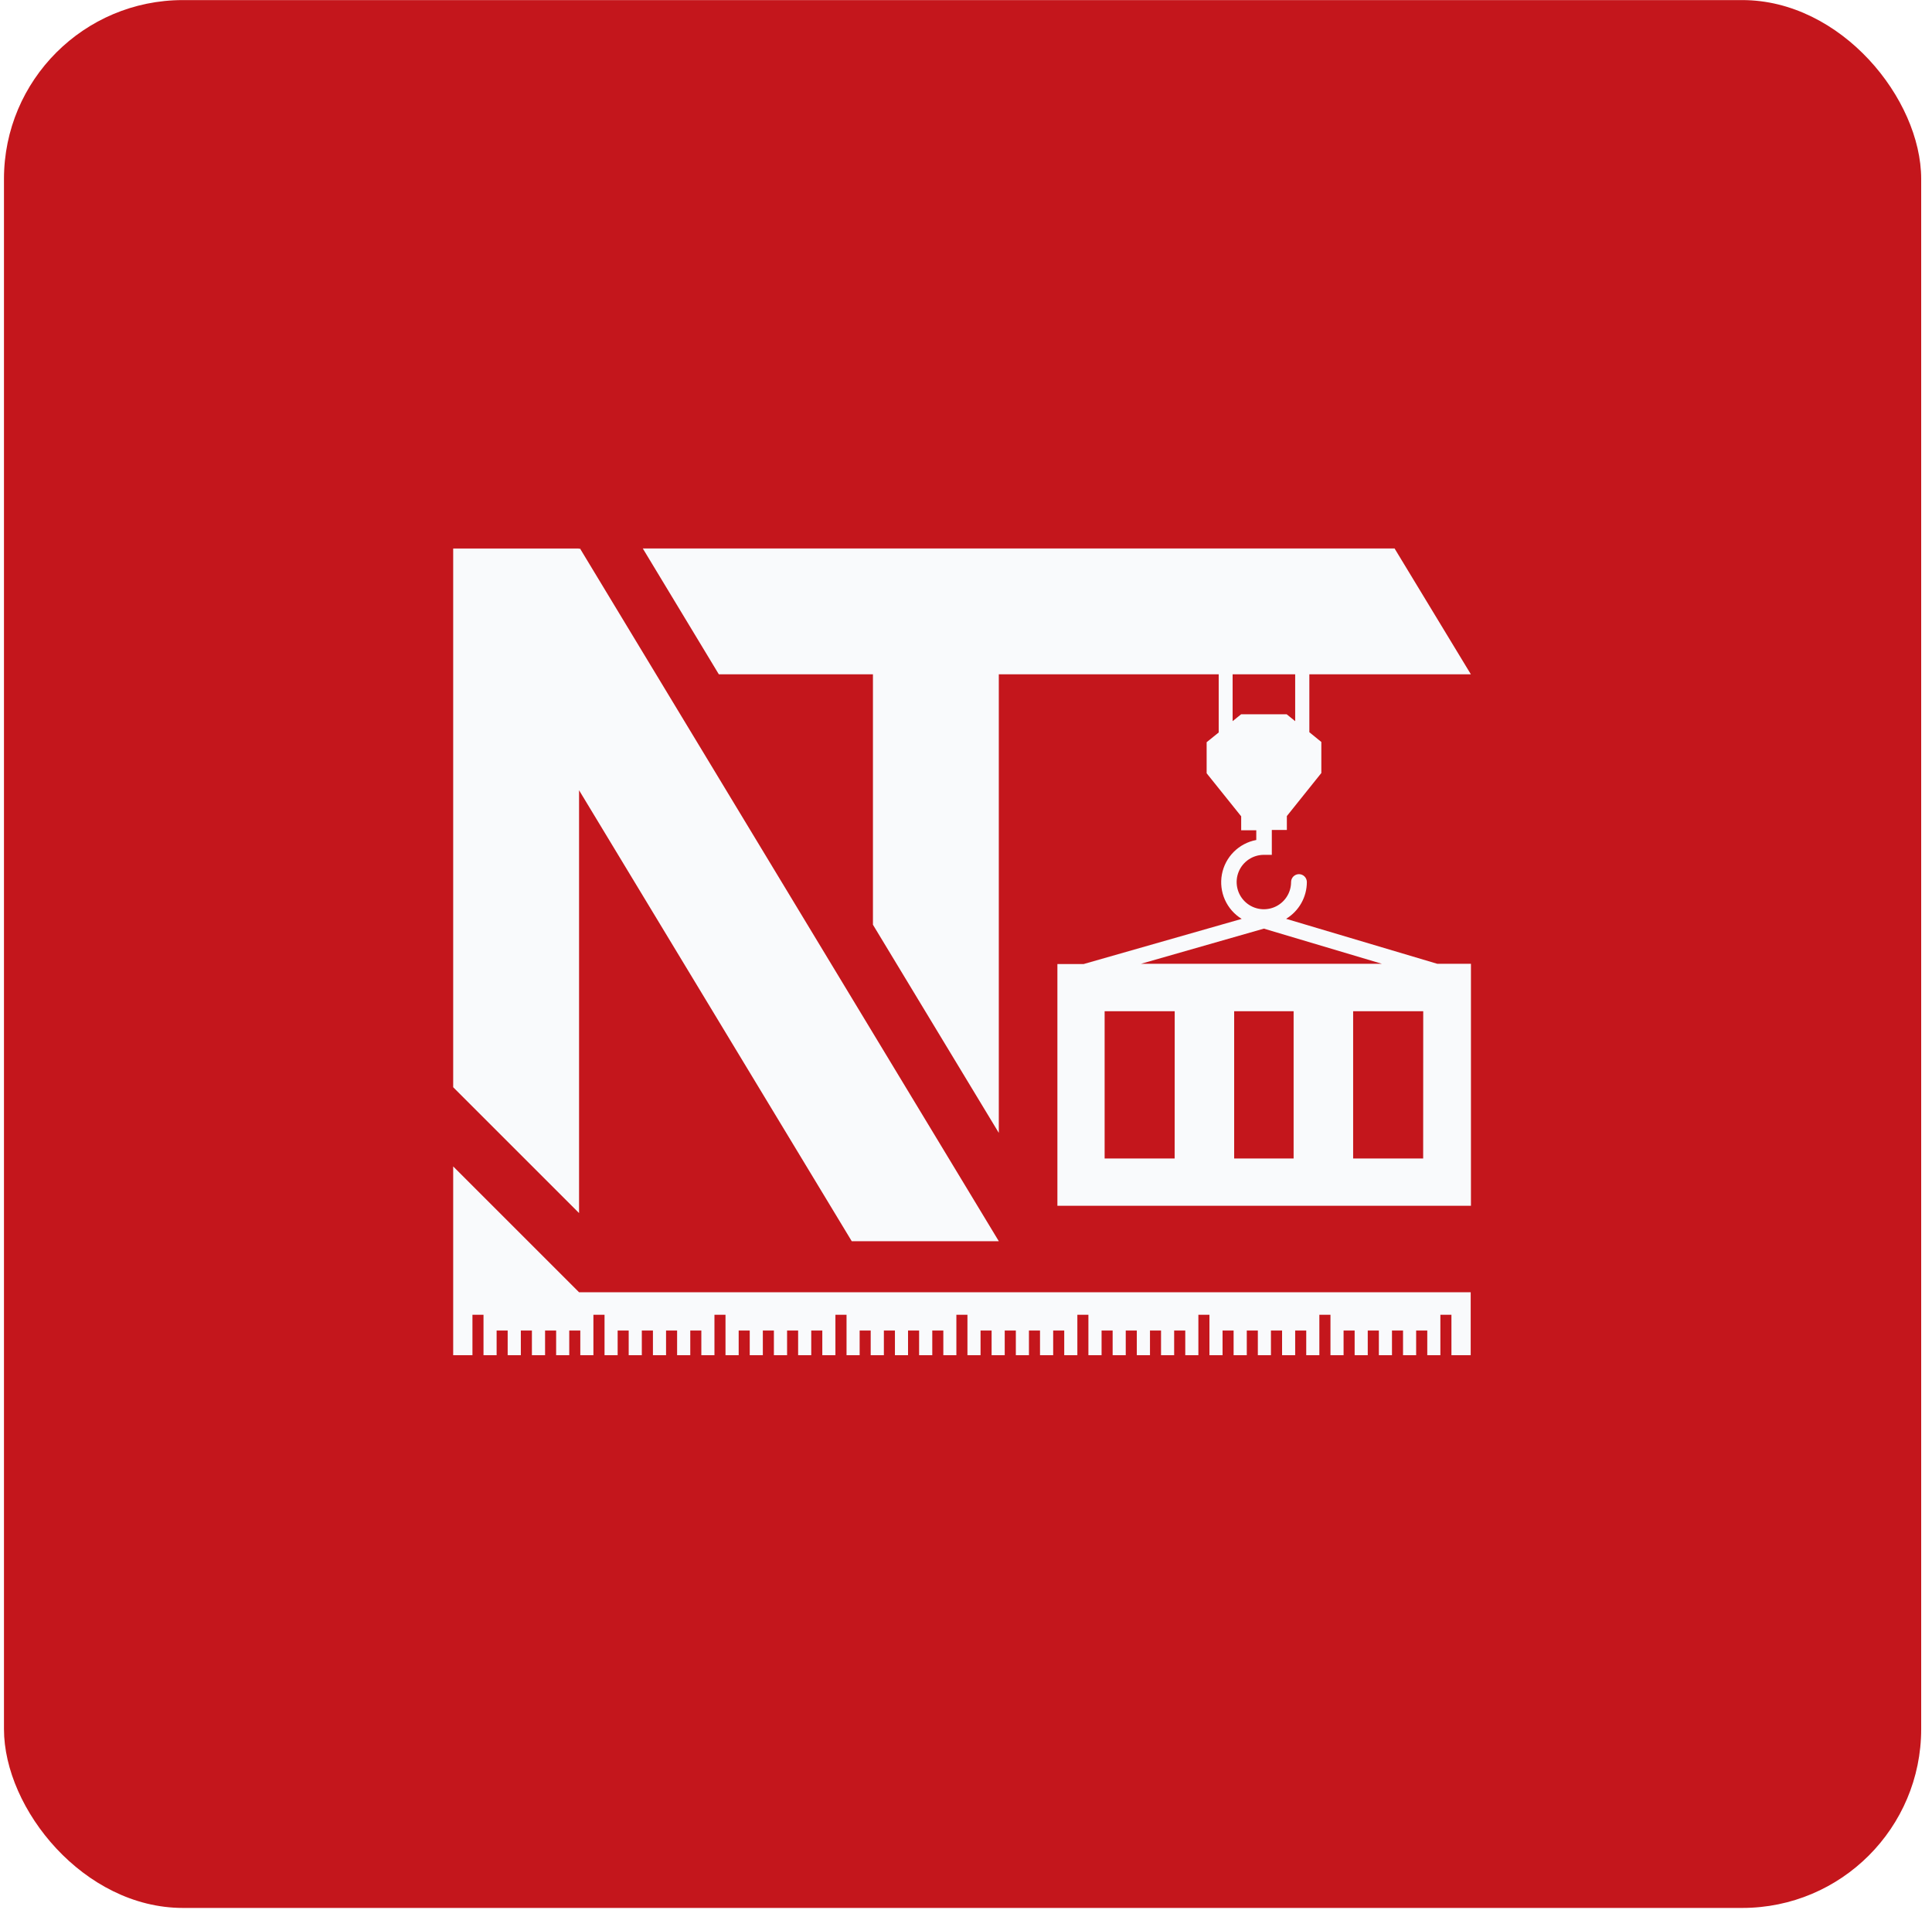 <svg width="162" height="161" viewBox="0 0 162 161" fill="none" xmlns="http://www.w3.org/2000/svg">
<g filter="url(#filter0_i_4_257)">
<rect x="0.333" y="0.007" width="160.76" height="160.009" rx="15" fill="#C4161C"/>
<path d="M107.841 77.06C108.372 76.739 108.81 76.286 109.115 75.746C109.42 75.206 109.58 74.596 109.581 73.976C109.581 73.801 109.511 73.632 109.387 73.508C109.263 73.384 109.095 73.314 108.92 73.314C108.744 73.314 108.576 73.384 108.452 73.508C108.328 73.632 108.258 73.801 108.258 73.976C108.258 74.427 108.124 74.869 107.873 75.244C107.623 75.619 107.266 75.912 106.849 76.084C106.432 76.257 105.973 76.302 105.531 76.214C105.088 76.126 104.682 75.909 104.363 75.59C104.043 75.27 103.826 74.864 103.738 74.421C103.65 73.979 103.695 73.52 103.868 73.103C104.041 72.686 104.333 72.33 104.708 72.079C105.084 71.828 105.525 71.694 105.976 71.694H106.643V69.61H107.904V68.443L110.795 64.833V62.228L109.79 61.41V56.555H123.335L116.937 46H53.9L60.276 56.555H73.197V77.555L83.751 95.013V56.555H102.189V61.431L101.178 62.249V64.854L104.074 68.464V69.636H105.34V70.449C104.624 70.583 103.966 70.93 103.451 71.446C102.936 71.961 102.59 72.621 102.457 73.337C102.325 74.053 102.412 74.793 102.708 75.459C103.005 76.124 103.495 76.684 104.116 77.066L90.863 80.853H88.664V101.129H123.34V80.832H120.516L107.841 77.06ZM104.069 59.905L103.356 60.483V56.555H108.602V60.483L107.888 59.905H104.069ZM105.976 77.883L115.874 80.832H95.671L105.976 77.883ZM98.495 97.159H92.624V84.812H98.5L98.495 97.159ZM108.471 97.159H103.486V84.812H108.471V97.159ZM119.334 97.159H113.462V84.812H119.339L119.334 97.159Z" fill="#F9FAFC"/>
<path d="M48.555 66.276L71.42 104.099H83.752L48.633 46L48.555 46.047V46.005H38V91.184L48.555 101.739V66.276Z" fill="#F9FAFC"/>
<path d="M38 97.826V113.659H39.615V110.267H40.542V113.659H41.642V111.59H42.569V113.659H43.673V111.59H44.601V113.659H45.705V111.59H46.633V113.659H47.732V111.59H48.659V113.659H49.758V110.267H50.691V113.659H51.79V111.59H52.717V113.659H53.817V111.59H54.749V113.659H55.849V111.59H56.776V113.659H57.88V111.59H58.808V113.659H59.907V110.267H60.834V113.659H61.939V111.59H62.866V113.659H63.965V111.59H64.892V113.659H65.997V111.59H66.924V113.659H68.024V111.59H68.951V113.659H70.05V110.267H70.983V113.659H72.082V111.59H73.009V113.659H74.114V111.59H75.041V113.659H76.14V111.59H77.068V113.659H78.172V111.59H79.099V113.659H80.193V110.267H81.121V113.659H82.22V111.59H83.147V113.659H84.247V111.59H85.179V113.659H86.278V111.59H87.206V113.659H88.31V111.59H89.237V113.659H90.337V110.267H91.264V113.659H92.368V111.59H93.296V113.659H94.395V111.59H95.322V113.659H96.427V111.59H97.354V113.659H98.454V111.59H99.386V113.659H100.485V110.267H101.413V113.659H102.512V111.59H103.439V113.659H104.544V111.59H105.471V113.659H106.57V111.59H107.503V113.659H108.602V111.59H109.529V113.659H110.629V110.267H111.561V113.659H112.66V111.59H113.588V113.659H114.687V111.59H115.619V113.659H116.719V111.59H117.646V113.659H118.745V111.59H119.678V113.659H120.777V110.267H121.704V113.659H123.319V108.381H48.555L38 97.826Z" fill="#F9FAFC"/>
</g>
<defs>
<filter id="filter0_i_4_257" x="0.333" y="0.007" width="160.76" height="160.009" filterUnits="userSpaceOnUse" color-interpolation-filters="sRGB">
<feFlood flood-opacity="0" result="BackgroundImageFix"/>
<feBlend mode="normal" in="SourceGraphic" in2="BackgroundImageFix" result="shape"/>
<feColorMatrix in="SourceAlpha" type="matrix" values="0 0 0 0 0 0 0 0 0 0 0 0 0 0 0 0 0 0 127 0" result="hardAlpha"/>
<feMorphology radius="6" operator="erode" in="SourceAlpha" result="effect1_innerShadow_4_257"/>
<feOffset/>
<feGaussianBlur stdDeviation="21"/>
<feComposite in2="hardAlpha" operator="arithmetic" k2="-1" k3="1"/>
<feColorMatrix type="matrix" values="0 0 0 0 1 0 0 0 0 1 0 0 0 0 1 0 0 0 0.5 0"/>
<feBlend mode="normal" in2="shape" result="effect1_innerShadow_4_257"/>
</filter>
</defs>
</svg>
